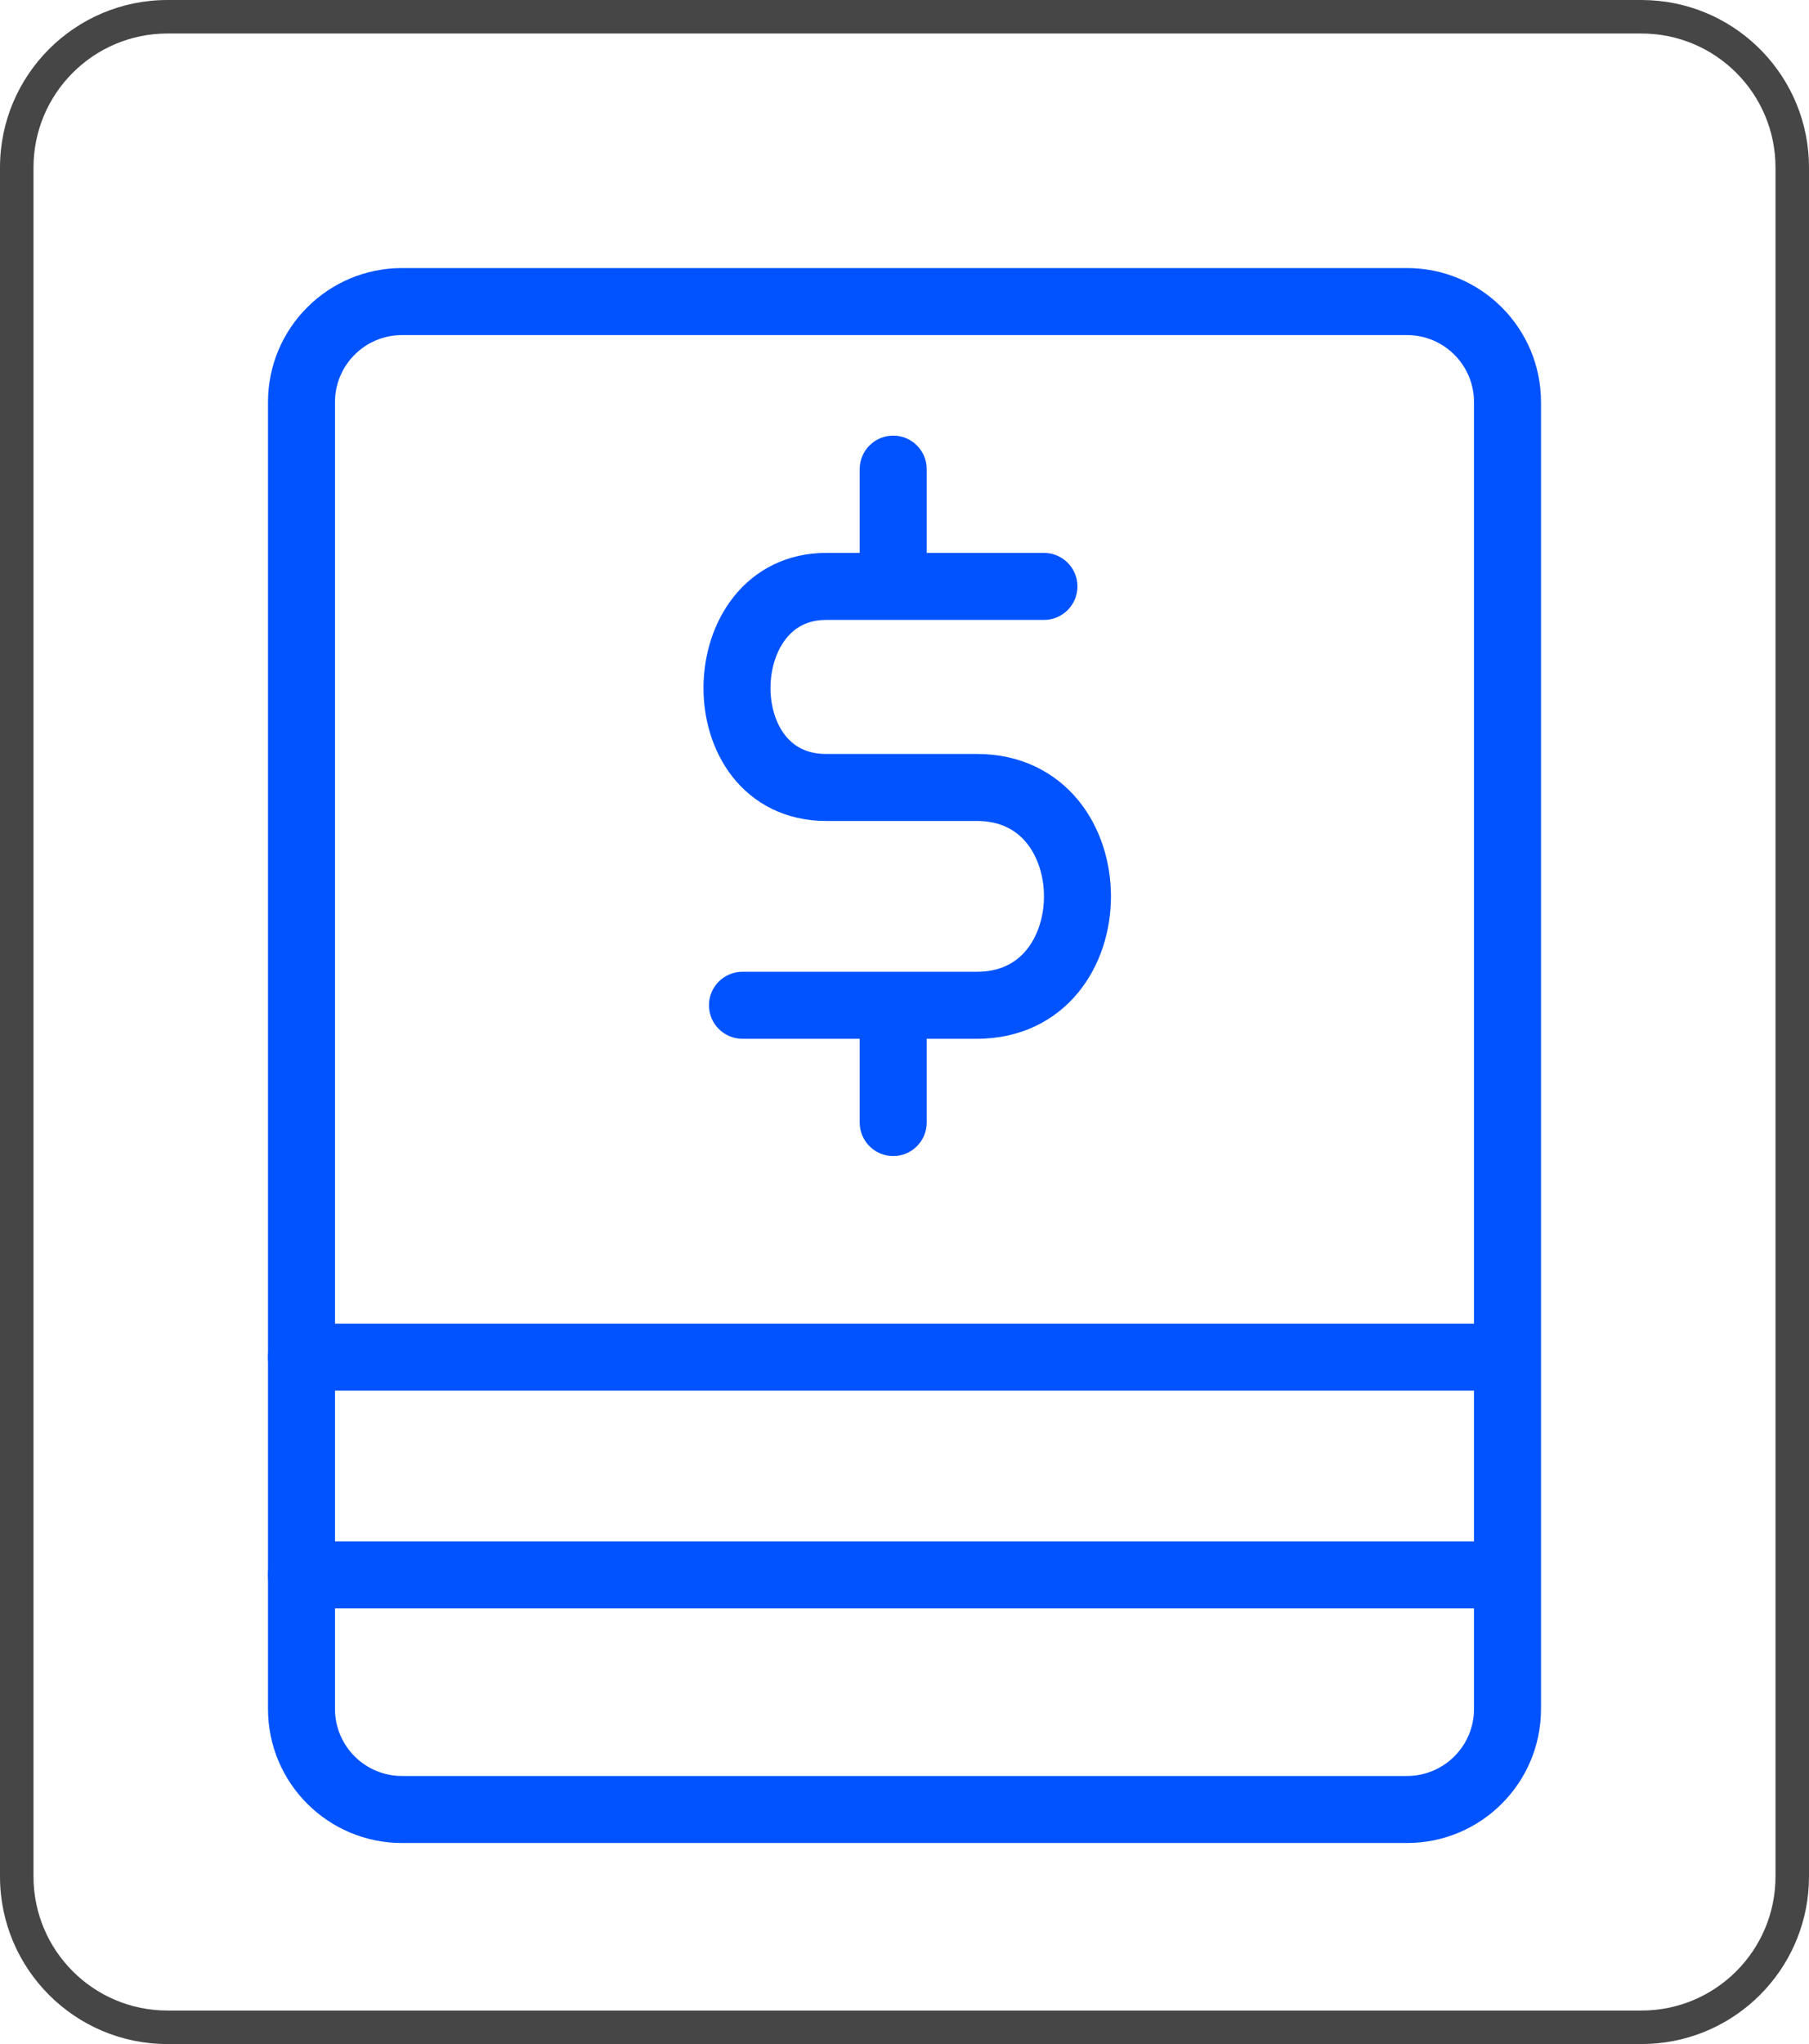 <svg width="54" height="61" viewBox="0 0 54 61" fill="none" xmlns="http://www.w3.org/2000/svg">
<path d="M25.663 33.5V31H22.163C21.611 31 21.163 30.552 21.163 30C21.163 29.448 21.611 29 22.163 29H29.163C29.862 29 30.329 28.728 30.64 28.35C30.97 27.947 31.163 27.37 31.163 26.75C31.163 26.13 30.97 25.553 30.64 25.15C30.329 24.772 29.862 24.5 29.163 24.5H24.663C23.452 24.5 22.494 23.981 21.865 23.181C21.258 22.408 20.992 21.424 21 20.491C21.008 19.558 21.29 18.582 21.896 17.816C22.521 17.026 23.468 16.5 24.663 16.5H25.663V14C25.663 13.448 26.111 13 26.663 13C27.215 13 27.663 13.448 27.663 14V16.5H31.163C31.715 16.5 32.163 16.948 32.163 17.5C32.163 18.052 31.715 18.5 31.163 18.5H24.663C24.108 18.5 23.729 18.724 23.464 19.059C23.179 19.418 23.005 19.942 23 20.509C22.995 21.075 23.161 21.592 23.438 21.944C23.693 22.269 24.075 22.5 24.663 22.5H29.163C30.463 22.5 31.496 23.041 32.186 23.881C32.855 24.697 33.163 25.745 33.163 26.75C33.163 27.755 32.855 28.803 32.186 29.619C31.496 30.459 30.463 31 29.163 31H27.663V33.5C27.663 34.052 27.215 34.5 26.663 34.5C26.111 34.5 25.663 34.052 25.663 33.5Z" fill="#0053FF"/>
<path d="M49 60V61H5V60H49ZM53 56V5C53 2.791 51.209 1 49 1H5C2.791 1 1 2.791 1 5V56C1 58.209 2.791 60 5 60V61C2.239 61 0 58.761 0 56V5C7.08705e-07 2.239 2.239 1.28851e-07 5 0H49L49.257 0.007C51.899 0.141 54 2.325 54 5V56L53.993 56.257C53.864 58.814 51.814 60.864 49.257 60.993L49 61V60C51.209 60 53 58.209 53 56Z" fill="#464646"/>
<path d="M44 12C44 10.895 43.105 10 42 10H12C10.895 10 10 10.895 10 12V51C10 52.105 10.895 53 12 53H42C43.105 53 44 52.105 44 51V12ZM46 51C46 53.209 44.209 55 42 55H12C9.791 55 8 53.209 8 51V12C8 9.791 9.791 8 12 8H42C44.209 8 46 9.791 46 12V51Z" fill="#0053FF"/>
<path d="M44.5 39.5C45.052 39.5 45.5 39.948 45.5 40.5C45.5 41.052 45.052 41.5 44.5 41.5H9C8.448 41.5 8 41.052 8 40.5C8 39.948 8.448 39.5 9 39.5H44.5Z" fill="#0053FF"/>
<path d="M44.5 46C45.052 46 45.5 46.448 45.5 47C45.5 47.552 45.052 48 44.5 48H9C8.448 48 8 47.552 8 47C8 46.448 8.448 46 9 46H44.5Z" fill="#0053FF"/>
</svg>
